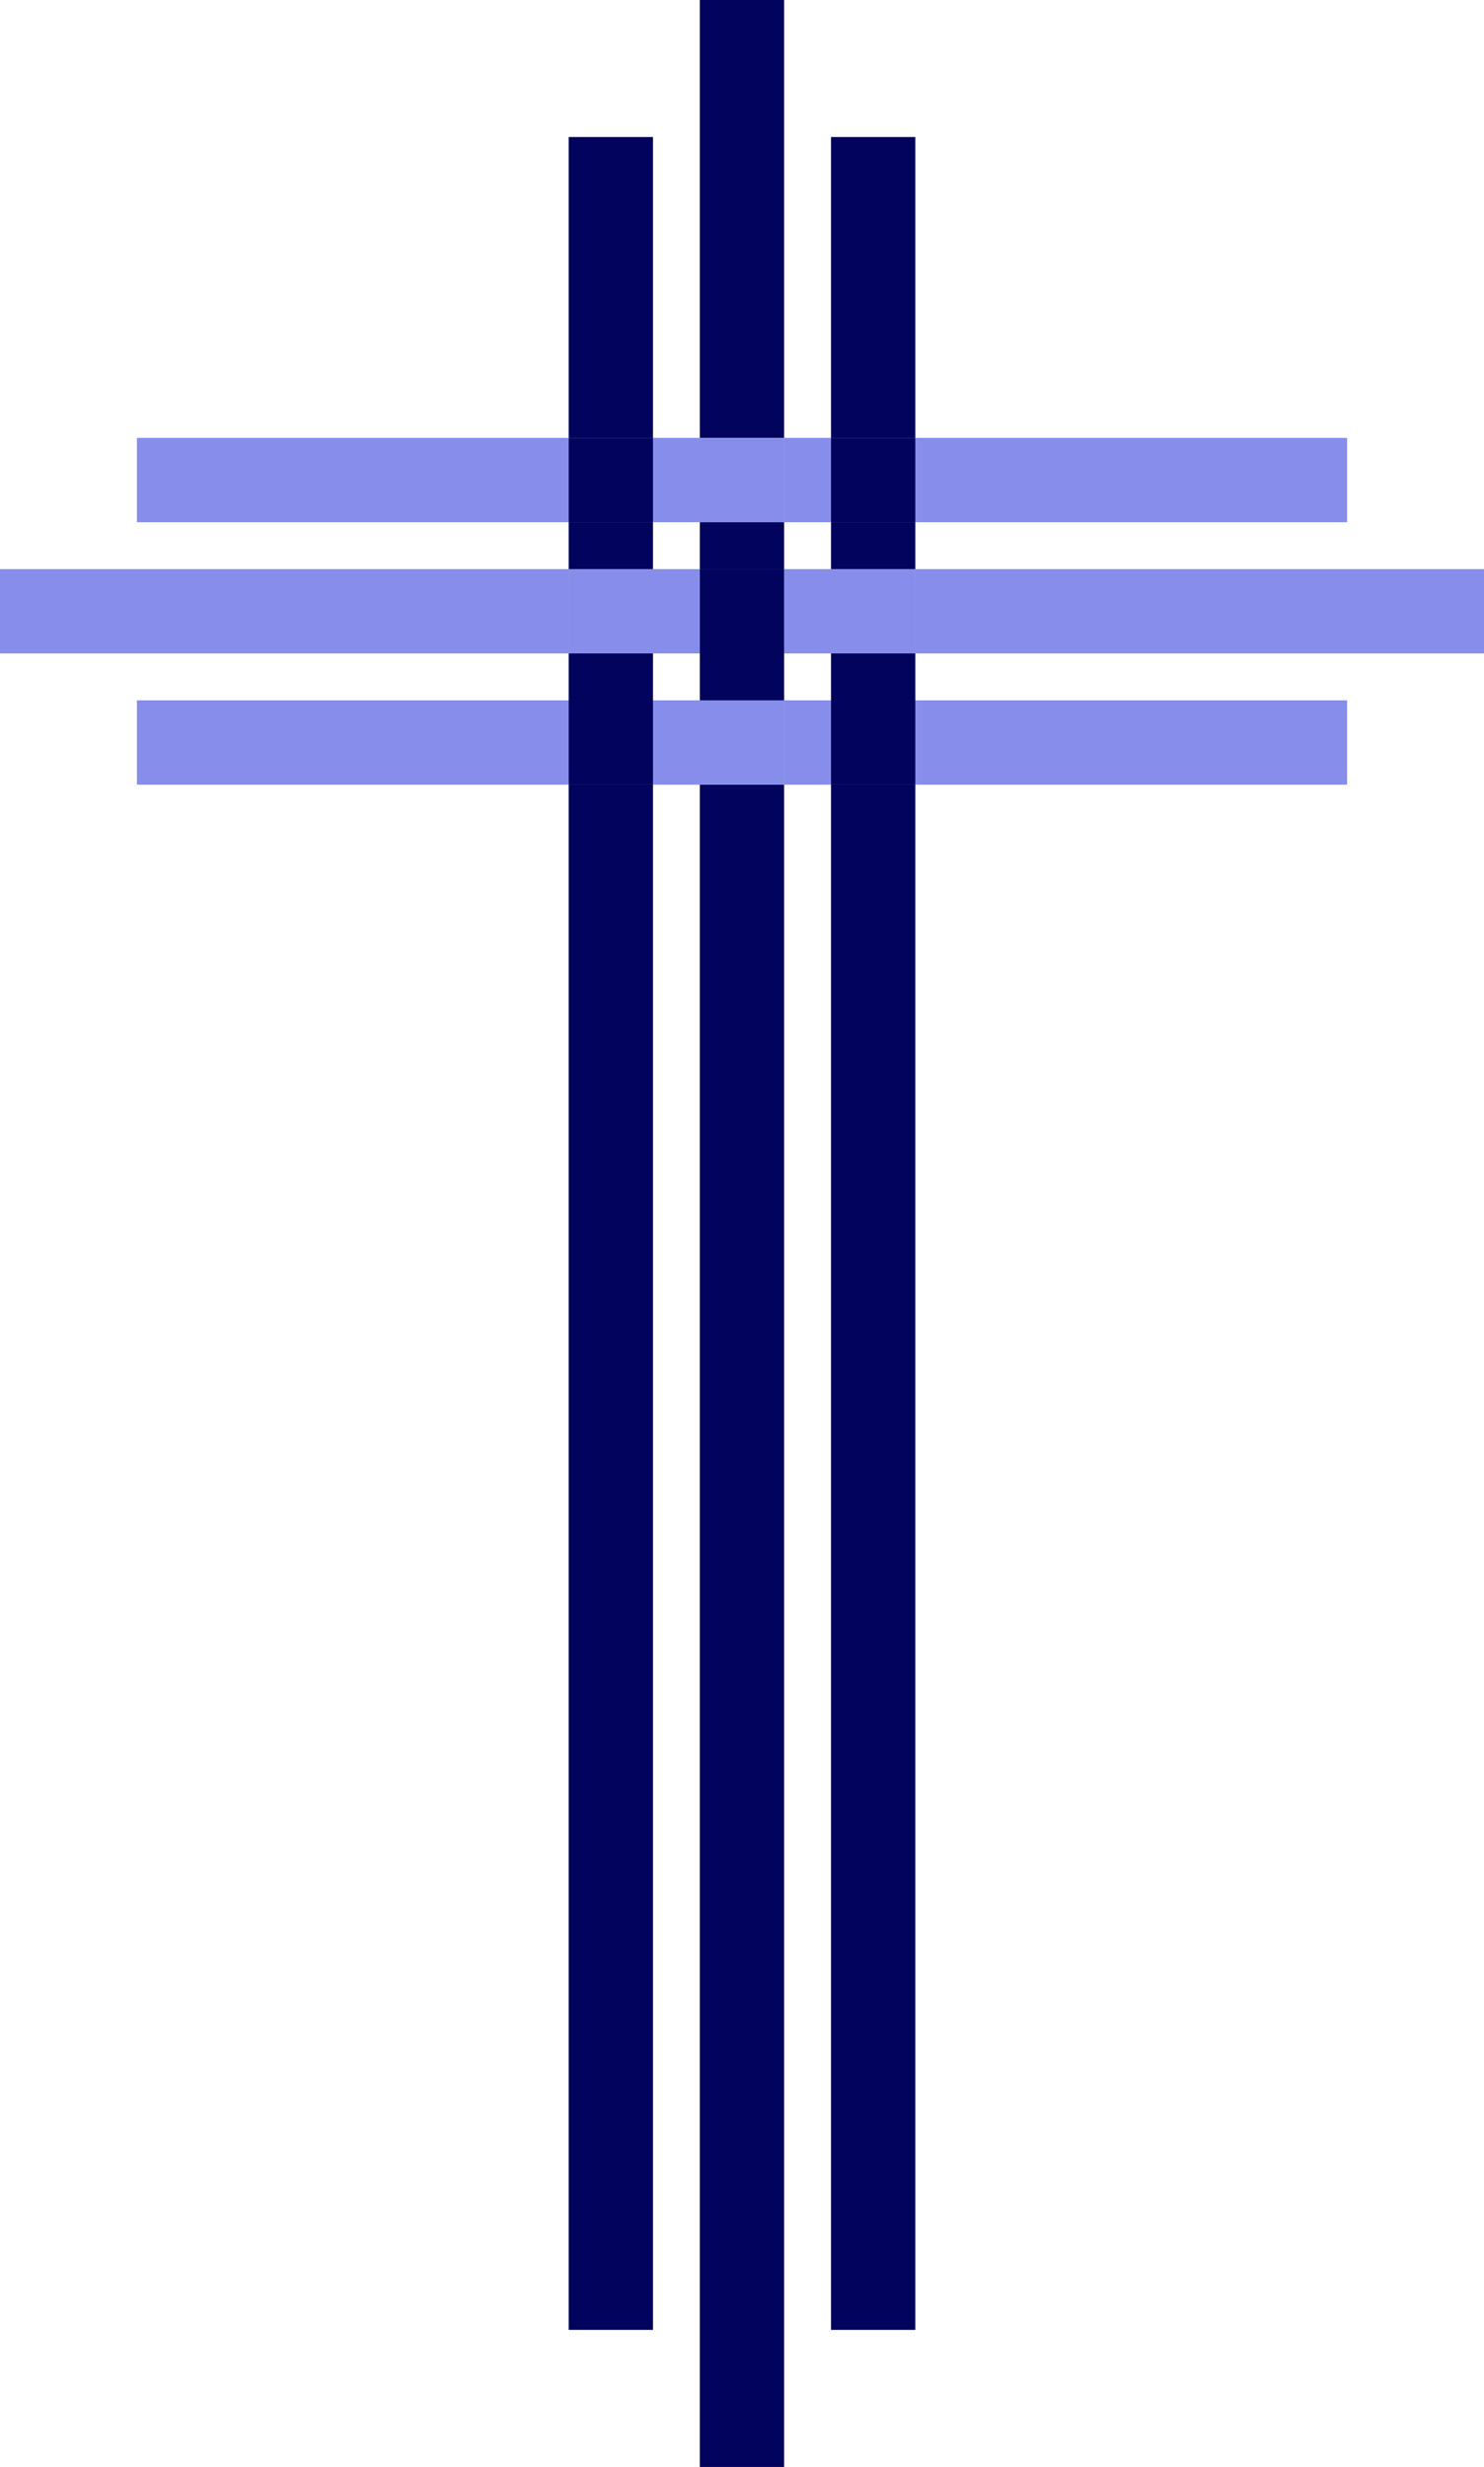 <?xml version="1.0" encoding="UTF-8"?>
<svg xmlns="http://www.w3.org/2000/svg" id="Layer_1" viewBox="0 0 27.725 46.056">
  <defs>
    <style>.cls-1{fill:#02035c;}.cls-2{fill:#868dea;}</style>
  </defs>
  <rect class="cls-1" x="15.526" y="9.749" width="1.574" height=".876"></rect>
  <rect class="cls-1" x="15.526" y="2.558" width="1.574" height="5.616"></rect>
  <rect class="cls-1" x="15.526" y="12.199" width="1.574" height=".876"></rect>
  <rect class="cls-1" x="15.526" y="14.649" width="1.574" height="28.848"></rect>
  <rect class="cls-1" x="13.075" y="12.199" width="1.574" height=".876"></rect>
  <rect class="cls-1" x="13.075" y="9.749" width="1.574" height=".876"></rect>
  <rect class="cls-1" x="13.075" y="14.649" width="1.574" height="31.407"></rect>
  <rect class="cls-1" x="13.075" y="0" width="1.574" height="8.175"></rect>
  <rect class="cls-1" x="10.625" y="2.558" width="1.574" height="5.616"></rect>
  <rect class="cls-1" x="10.625" y="14.649" width="1.574" height="28.848"></rect>
  <rect class="cls-1" x="10.625" y="12.199" width="1.574" height=".876"></rect>
  <rect class="cls-1" x="10.625" y="9.749" width="1.574" height=".876"></rect>
  <rect class="cls-2" x="14.65" y="8.175" width=".876" height="1.574"></rect>
  <rect class="cls-2" x="2.558" y="8.175" width="8.067" height="1.574"></rect>
  <rect class="cls-2" x="17.1" y="8.175" width="8.067" height="1.574"></rect>
  <rect class="cls-2" x="12.199" y="8.175" width=".876" height="1.574"></rect>
  <rect class="cls-2" x="14.65" y="10.625" width=".876" height="1.574"></rect>
  <rect class="cls-2" x="0" y="10.625" width="10.625" height="1.574"></rect>
  <rect class="cls-2" x="12.199" y="10.625" width=".876" height="1.574"></rect>
  <rect class="cls-2" x="17.1" y="10.625" width="10.625" height="1.574"></rect>
  <rect class="cls-2" x="14.65" y="13.075" width=".876" height="1.574"></rect>
  <rect class="cls-2" x="17.1" y="13.075" width="8.067" height="1.574"></rect>
  <rect class="cls-2" x="12.199" y="13.075" width=".876" height="1.574"></rect>
  <rect class="cls-2" x="2.558" y="13.075" width="8.067" height="1.574"></rect>
  <rect class="cls-2" x="13.075" y="8.175" width="1.574" height="1.574"></rect>
  <rect class="cls-1" x="15.526" y="13.075" width="1.574" height="1.574"></rect>
  <rect class="cls-1" x="10.625" y="13.075" width="1.574" height="1.574"></rect>
  <rect class="cls-1" x="13.075" y="10.625" width="1.574" height="1.574"></rect>
  <rect class="cls-1" x="10.625" y="8.175" width="1.574" height="1.574"></rect>
  <rect class="cls-1" x="15.526" y="8.175" width="1.574" height="1.574"></rect>
  <rect class="cls-2" x="15.526" y="10.625" width="1.574" height="1.574"></rect>
  <rect class="cls-2" x="10.625" y="10.625" width="1.574" height="1.574"></rect>
  <rect class="cls-2" x="13.075" y="13.075" width="1.574" height="1.574"></rect>
</svg>
